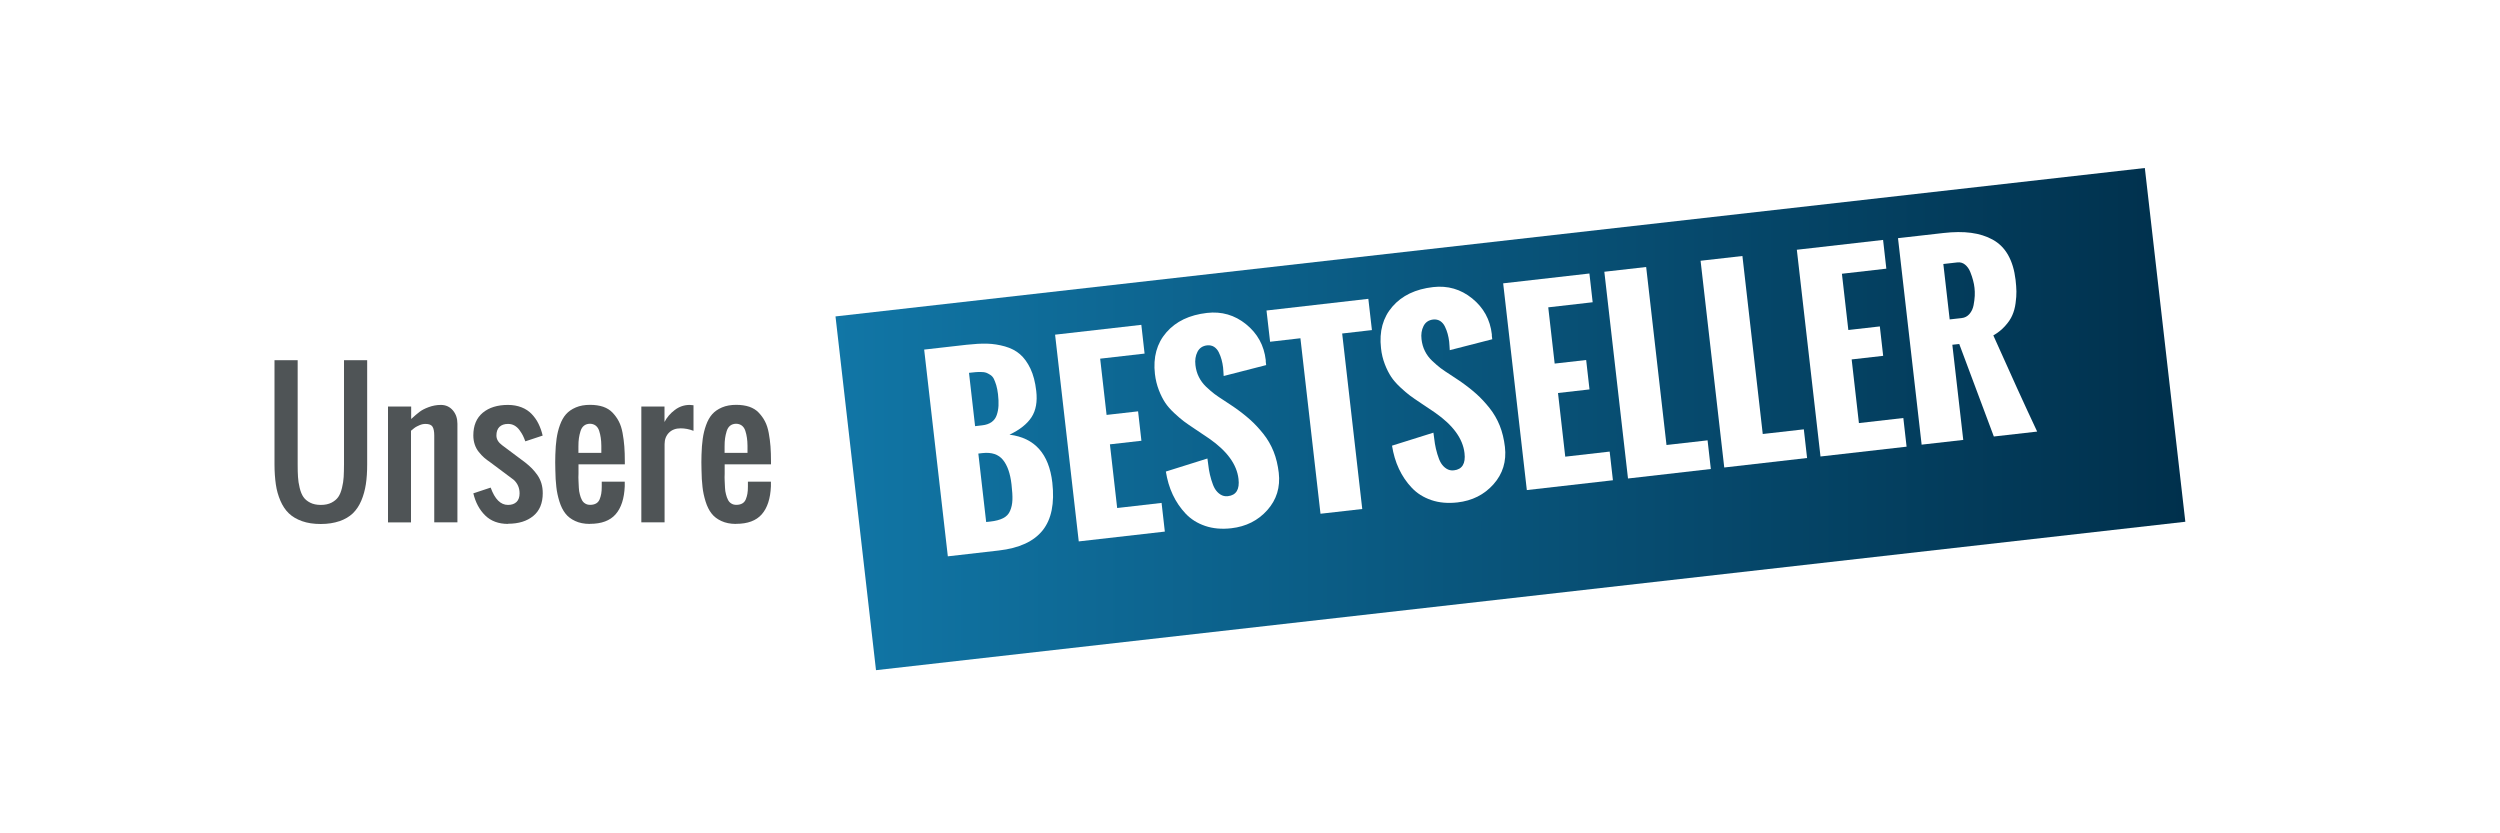 <?xml version="1.0" encoding="UTF-8"?><svg id="Ebene_1" xmlns="http://www.w3.org/2000/svg" xmlns:xlink="http://www.w3.org/1999/xlink" viewBox="0 0 300 100"><defs><style>.cls-1{fill:#fff;}.cls-2{fill:url(#Unbenannter_Verlauf_3);fill-rule:evenodd;filter:url(#drop-shadow-1);}.cls-3{fill:#4f5456;}</style><linearGradient id="Unbenannter_Verlauf_3" x1="96.26" y1="46.29" x2="258.24" y2="46.29" gradientUnits="userSpaceOnUse"><stop offset="0" stop-color="#1176a6"/><stop offset="1" stop-color="#00304c"/></linearGradient><filter id="drop-shadow-1" filterUnits="userSpaceOnUse"><feOffset dx="4" dy="4"/><feGaussianBlur result="blur" stdDeviation="2"/><feFlood flood-color="#000" flood-opacity=".4"/><feComposite in2="blur" operator="in"/><feComposite in="SourceGraphic"/></filter></defs><path class="cls-3" d="m40.73,62.54c-.64.22-1.39.34-2.24.34s-1.59-.11-2.24-.34-1.17-.54-1.59-.94c-.42-.4-.75-.91-1.01-1.51-.26-.61-.45-1.26-.55-1.97s-.16-1.5-.16-2.39v-12.51h2.78v12.51c0,.6.01,1.1.04,1.51.02.41.09.84.2,1.3s.26.83.45,1.1c.19.28.46.5.81.68.35.18.78.27,1.28.27s.92-.09,1.28-.27c.35-.18.62-.41.81-.68.19-.27.34-.64.45-1.1.11-.46.18-.89.2-1.3.02-.41.04-.91.04-1.51v-12.51h2.78v12.51c0,.89-.05,1.69-.16,2.39-.11.71-.29,1.36-.55,1.97-.26.61-.6,1.11-1.01,1.51-.42.4-.95.71-1.59.94Z"/><path class="cls-3" d="m46.56,62.68v-13.9h2.78v1.5c.41-.38.75-.66,1.01-.86s.62-.39,1.08-.56.95-.27,1.47-.27c.59,0,1.07.22,1.44.65s.55.97.55,1.6v11.84h-2.78v-10.42c0-.48-.07-.84-.21-1.06-.14-.22-.42-.33-.84-.33-.24,0-.48.05-.71.15-.23.1-.41.19-.53.27s-.28.22-.5.4v11h-2.78Z"/><path class="cls-3" d="m60.97,62.87c-1.14,0-2.06-.34-2.75-1.02-.69-.68-1.16-1.56-1.42-2.65l2.08-.69c.5,1.39,1.19,2.08,2.08,2.08.44,0,.78-.12,1.03-.36.24-.24.36-.58.36-1.03,0-.64-.23-1.18-.69-1.61l-2.78-2.08c-.31-.21-.57-.41-.78-.59s-.42-.41-.64-.68-.38-.57-.49-.9c-.11-.33-.17-.69-.17-1.09,0-1.19.38-2.09,1.13-2.72.76-.63,1.77-.94,3.03-.94.6,0,1.14.1,1.63.29.48.19.89.46,1.22.81.33.35.6.73.81,1.16s.38.9.5,1.42l-2.08.69c-.1-.27-.2-.51-.3-.71-.1-.2-.24-.41-.41-.65-.17-.23-.37-.41-.6-.54-.23-.13-.49-.19-.77-.19-.44,0-.78.12-1.03.36-.24.24-.36.58-.36,1.03s.23.83.69,1.17l2.78,2.08c.31.25.58.48.8.71.22.23.44.49.65.79s.37.64.48,1c.11.37.16.76.16,1.18,0,1.19-.38,2.1-1.13,2.72-.76.63-1.77.94-3.03.94Z"/><path class="cls-3" d="m70.77,62.87c-.67,0-1.26-.12-1.75-.35-.5-.23-.89-.53-1.18-.91-.29-.37-.53-.85-.71-1.43-.18-.58-.31-1.17-.37-1.75-.07-.58-.11-1.26-.12-2.04-.02-.61-.02-1.22,0-1.82.02-.72.07-1.37.15-1.93.08-.56.21-1.11.4-1.63.19-.53.43-.96.73-1.3.3-.34.69-.61,1.18-.82.49-.21,1.06-.31,1.71-.31.59,0,1.12.08,1.57.23.45.16.83.39,1.13.71s.55.66.75,1.05c.2.38.35.85.45,1.39.1.55.17,1.08.21,1.61.04.53.06,1.14.06,1.82v.33h-5.56v1.14c-.01.27-.02.54,0,.83.01.29.02.57.04.84.01.27.05.54.12.79.06.25.14.47.24.66.09.19.23.34.4.44.17.11.37.16.6.16.29,0,.53-.06.72-.17.19-.11.33-.28.42-.5.09-.22.15-.45.19-.67.04-.22.06-.51.06-.85v-.59h2.76v.55c-.06,1.48-.43,2.61-1.1,3.37-.67.76-1.69,1.14-3.07,1.14Zm-1.37-8.53h2.76v-.84c0-.37-.03-.69-.07-.97-.04-.28-.1-.55-.19-.83s-.23-.48-.42-.63c-.19-.14-.42-.22-.69-.22s-.52.08-.71.23c-.19.15-.33.37-.42.66-.09.29-.15.57-.19.84s-.06.6-.06.99v.76Z"/><path class="cls-3" d="m76.96,62.68v-13.9h2.78v1.86c.28-.55.69-1.03,1.23-1.44.54-.41,1.14-.61,1.8-.61.02,0,.17.01.45.04v3.07c-.51-.2-1.03-.3-1.54-.3-.58,0-1.05.17-1.4.52-.35.35-.53.81-.53,1.38v9.38h-2.78Z"/><path class="cls-3" d="m88.31,62.87c-.67,0-1.26-.12-1.75-.35-.5-.23-.89-.53-1.18-.91-.29-.37-.53-.85-.71-1.43-.18-.58-.31-1.17-.37-1.75-.07-.58-.11-1.26-.12-2.04-.02-.61-.02-1.22,0-1.82.02-.72.07-1.37.15-1.93.08-.56.21-1.11.4-1.63.19-.53.43-.96.73-1.3.3-.34.69-.61,1.18-.82.49-.21,1.06-.31,1.71-.31.59,0,1.12.08,1.57.23.45.16.83.39,1.13.71s.55.66.75,1.05c.2.38.35.85.45,1.39.1.55.17,1.08.21,1.61.04.53.06,1.14.06,1.82v.33h-5.56v1.14c-.01.27-.02.54,0,.83.01.29.02.57.04.84.01.27.05.54.12.79.06.25.14.47.24.66.09.19.23.34.4.44.17.11.37.16.6.16.29,0,.53-.06.72-.17.19-.11.33-.28.42-.5.09-.22.15-.45.19-.67.04-.22.06-.51.06-.85v-.59h2.76v.55c-.06,1.48-.43,2.61-1.1,3.37-.67.76-1.69,1.14-3.07,1.14Zm-1.37-8.53h2.76v-.84c0-.37-.03-.69-.07-.97-.04-.28-.1-.55-.19-.83s-.23-.48-.42-.63c-.19-.14-.42-.22-.69-.22s-.52.08-.71.23c-.19.15-.33.37-.42.66-.09.29-.15.57-.19.84s-.06.6-.06.99v.76Z"/><polygon class="cls-2" points="101.12 76.42 258.24 58.61 253.38 16.16 96.26 33.97 101.12 76.42"/><path class="cls-1" d="m113.74,66.76l-2.84-24.81,5.11-.58c.92-.1,1.73-.15,2.45-.13.71.02,1.42.13,2.13.33.71.2,1.31.51,1.8.93.49.42.91,1,1.26,1.73.35.74.58,1.63.7,2.68.15,1.3-.04,2.35-.57,3.16-.53.81-1.41,1.51-2.64,2.09,3.03.38,4.74,2.3,5.14,5.75.28,2.49-.1,4.4-1.16,5.73-1.06,1.33-2.81,2.14-5.27,2.42l-6.12.7Zm3.27-15.62l.85-.1c.46-.05.83-.18,1.13-.39.29-.21.5-.49.62-.85.12-.35.19-.73.21-1.12.02-.39,0-.85-.06-1.38-.05-.41-.12-.77-.21-1.08-.1-.3-.19-.56-.29-.76-.1-.2-.24-.36-.43-.48-.19-.12-.36-.21-.5-.26-.14-.05-.35-.08-.62-.08-.27,0-.5,0-.66.02-.17.01-.42.04-.77.08l.73,6.39Zm1.34,11.5l.47-.05c.65-.07,1.17-.21,1.56-.41.39-.2.67-.49.83-.88.17-.39.26-.82.28-1.3.02-.47-.02-1.1-.11-1.88-.15-1.3-.49-2.28-1.03-2.94-.54-.66-1.35-.93-2.45-.81l-.5.06.94,8.21Z"/><path class="cls-1" d="m129.45,64.97l-2.84-24.81,10.35-1.18.39,3.45-5.33.61.77,6.75,3.78-.43.4,3.53-3.78.43.87,7.64,5.33-.61.39,3.44-10.35,1.18Z"/><path class="cls-1" d="m139.92,56.58l4.97-1.56c.06.5.12.95.18,1.33.06.38.16.8.29,1.24.13.45.28.81.44,1.08.17.27.38.5.65.67.27.17.56.24.9.2.99-.11,1.42-.81,1.27-2.07-.2-1.74-1.37-3.35-3.53-4.85l-1.71-1.15c-.54-.36-.98-.66-1.3-.9-.33-.24-.71-.58-1.17-1-.45-.42-.82-.84-1.09-1.25-.27-.41-.53-.91-.76-1.51-.23-.6-.39-1.24-.47-1.93-.23-2.01.23-3.68,1.37-4.99,1.14-1.32,2.77-2.1,4.88-2.34,1.75-.2,3.32.25,4.69,1.36,1.37,1.11,2.16,2.55,2.36,4.31v.18c.02.12.04.26.05.41l-5.1,1.31c-.01-.1-.02-.26-.03-.48-.01-.22-.02-.39-.04-.53-.04-.33-.1-.65-.18-.94-.08-.3-.19-.59-.33-.88-.14-.29-.33-.51-.57-.67-.24-.15-.52-.21-.83-.18-.55.06-.94.33-1.17.79-.23.46-.31.99-.24,1.58.06.51.19.99.41,1.42.21.43.5.82.87,1.18.37.35.71.64,1.01.87.31.23.71.5,1.21.82.5.32.86.56,1.07.71.78.54,1.44,1.06,1.99,1.55.55.49,1.08,1.06,1.59,1.7.51.64.92,1.35,1.23,2.12.31.77.51,1.63.62,2.55.2,1.74-.26,3.23-1.37,4.48-1.11,1.25-2.56,1.98-4.33,2.18-1.15.13-2.19.04-3.13-.28-.94-.32-1.72-.81-2.35-1.48s-1.14-1.42-1.54-2.27c-.4-.85-.67-1.78-.83-2.78Z"/><path class="cls-1" d="m158.46,61.65l-2.41-21.06-3.64.42-.43-3.75,12.22-1.4.43,3.75-3.57.41,2.41,21.06-5.02.57Z"/><path class="cls-1" d="m167.04,53.48l4.97-1.56c.06.5.12.95.18,1.33.06.38.16.8.29,1.24.13.45.28.81.44,1.08.17.27.38.5.65.67.27.17.56.24.9.2.99-.11,1.42-.81,1.27-2.07-.2-1.74-1.38-3.35-3.53-4.85l-1.71-1.15c-.54-.36-.98-.66-1.3-.9-.33-.24-.71-.57-1.17-1-.45-.42-.82-.84-1.09-1.25-.27-.41-.53-.91-.76-1.51-.23-.6-.39-1.24-.46-1.93-.23-2.01.23-3.68,1.37-4.99,1.14-1.32,2.77-2.1,4.88-2.34,1.75-.2,3.32.25,4.69,1.36,1.37,1.11,2.16,2.55,2.36,4.31v.18c.02.12.04.26.05.41l-5.1,1.31c-.01-.1-.02-.26-.03-.48-.01-.22-.02-.39-.04-.53-.04-.33-.1-.65-.18-.94-.08-.3-.19-.59-.33-.88-.14-.29-.33-.51-.57-.67-.24-.15-.52-.21-.83-.18-.55.06-.94.33-1.17.79-.23.46-.31.99-.24,1.58.06.51.19.99.41,1.42.21.43.5.82.88,1.18.37.35.71.64,1.01.87.31.23.71.5,1.21.82.5.32.86.56,1.07.71.78.54,1.44,1.06,1.99,1.55.55.49,1.08,1.06,1.59,1.7.51.64.92,1.35,1.23,2.12.31.77.51,1.63.62,2.55.2,1.74-.26,3.23-1.37,4.48-1.11,1.25-2.56,1.98-4.33,2.18-1.15.13-2.19.04-3.13-.28-.94-.32-1.72-.81-2.35-1.48-.63-.66-1.14-1.42-1.54-2.27-.4-.85-.67-1.78-.83-2.78Z"/><path class="cls-1" d="m183.22,58.81l-2.84-24.81,10.35-1.18.39,3.45-5.33.61.77,6.75,3.78-.43.4,3.53-3.78.43.87,7.64,5.33-.61.39,3.44-10.35,1.18Z"/><path class="cls-1" d="m195.36,57.42l-2.84-24.81,5.02-.57,2.44,21.36,4.93-.56.39,3.44-9.95,1.14Z"/><path class="cls-1" d="m206.91,56.1l-2.84-24.81,5.02-.57,2.44,21.36,4.93-.56.39,3.44-9.95,1.14Z"/><path class="cls-1" d="m218.46,54.78l-2.84-24.81,10.35-1.18.39,3.45-5.33.61.77,6.75,3.78-.43.4,3.53-3.78.43.87,7.64,5.33-.61.39,3.44-10.35,1.18Z"/><path class="cls-1" d="m230.6,53.39l-2.84-24.81,5.46-.62c1.24-.14,2.34-.15,3.31-.02.97.13,1.84.4,2.6.82.76.42,1.38,1.03,1.84,1.84s.76,1.8.9,2.99c.06.51.09.97.1,1.38,0,.41-.02.88-.1,1.41-.07.54-.2,1.01-.39,1.44-.18.43-.47.86-.86,1.29-.39.44-.86.82-1.42,1.14,2.03,4.55,3.78,8.4,5.26,11.54l-5.2.59-4.15-11.1-.83.09,1.31,11.42-5.02.57Zm3.36-15.06l1.43-.16c.39-.04.7-.21.95-.5.25-.29.41-.64.49-1.05.08-.41.12-.78.14-1.12s0-.65-.03-.95-.09-.6-.17-.9c-.08-.31-.19-.65-.34-1.02-.15-.37-.36-.66-.63-.88-.27-.22-.58-.3-.93-.26l-1.67.19.76,6.64Z"/></svg>